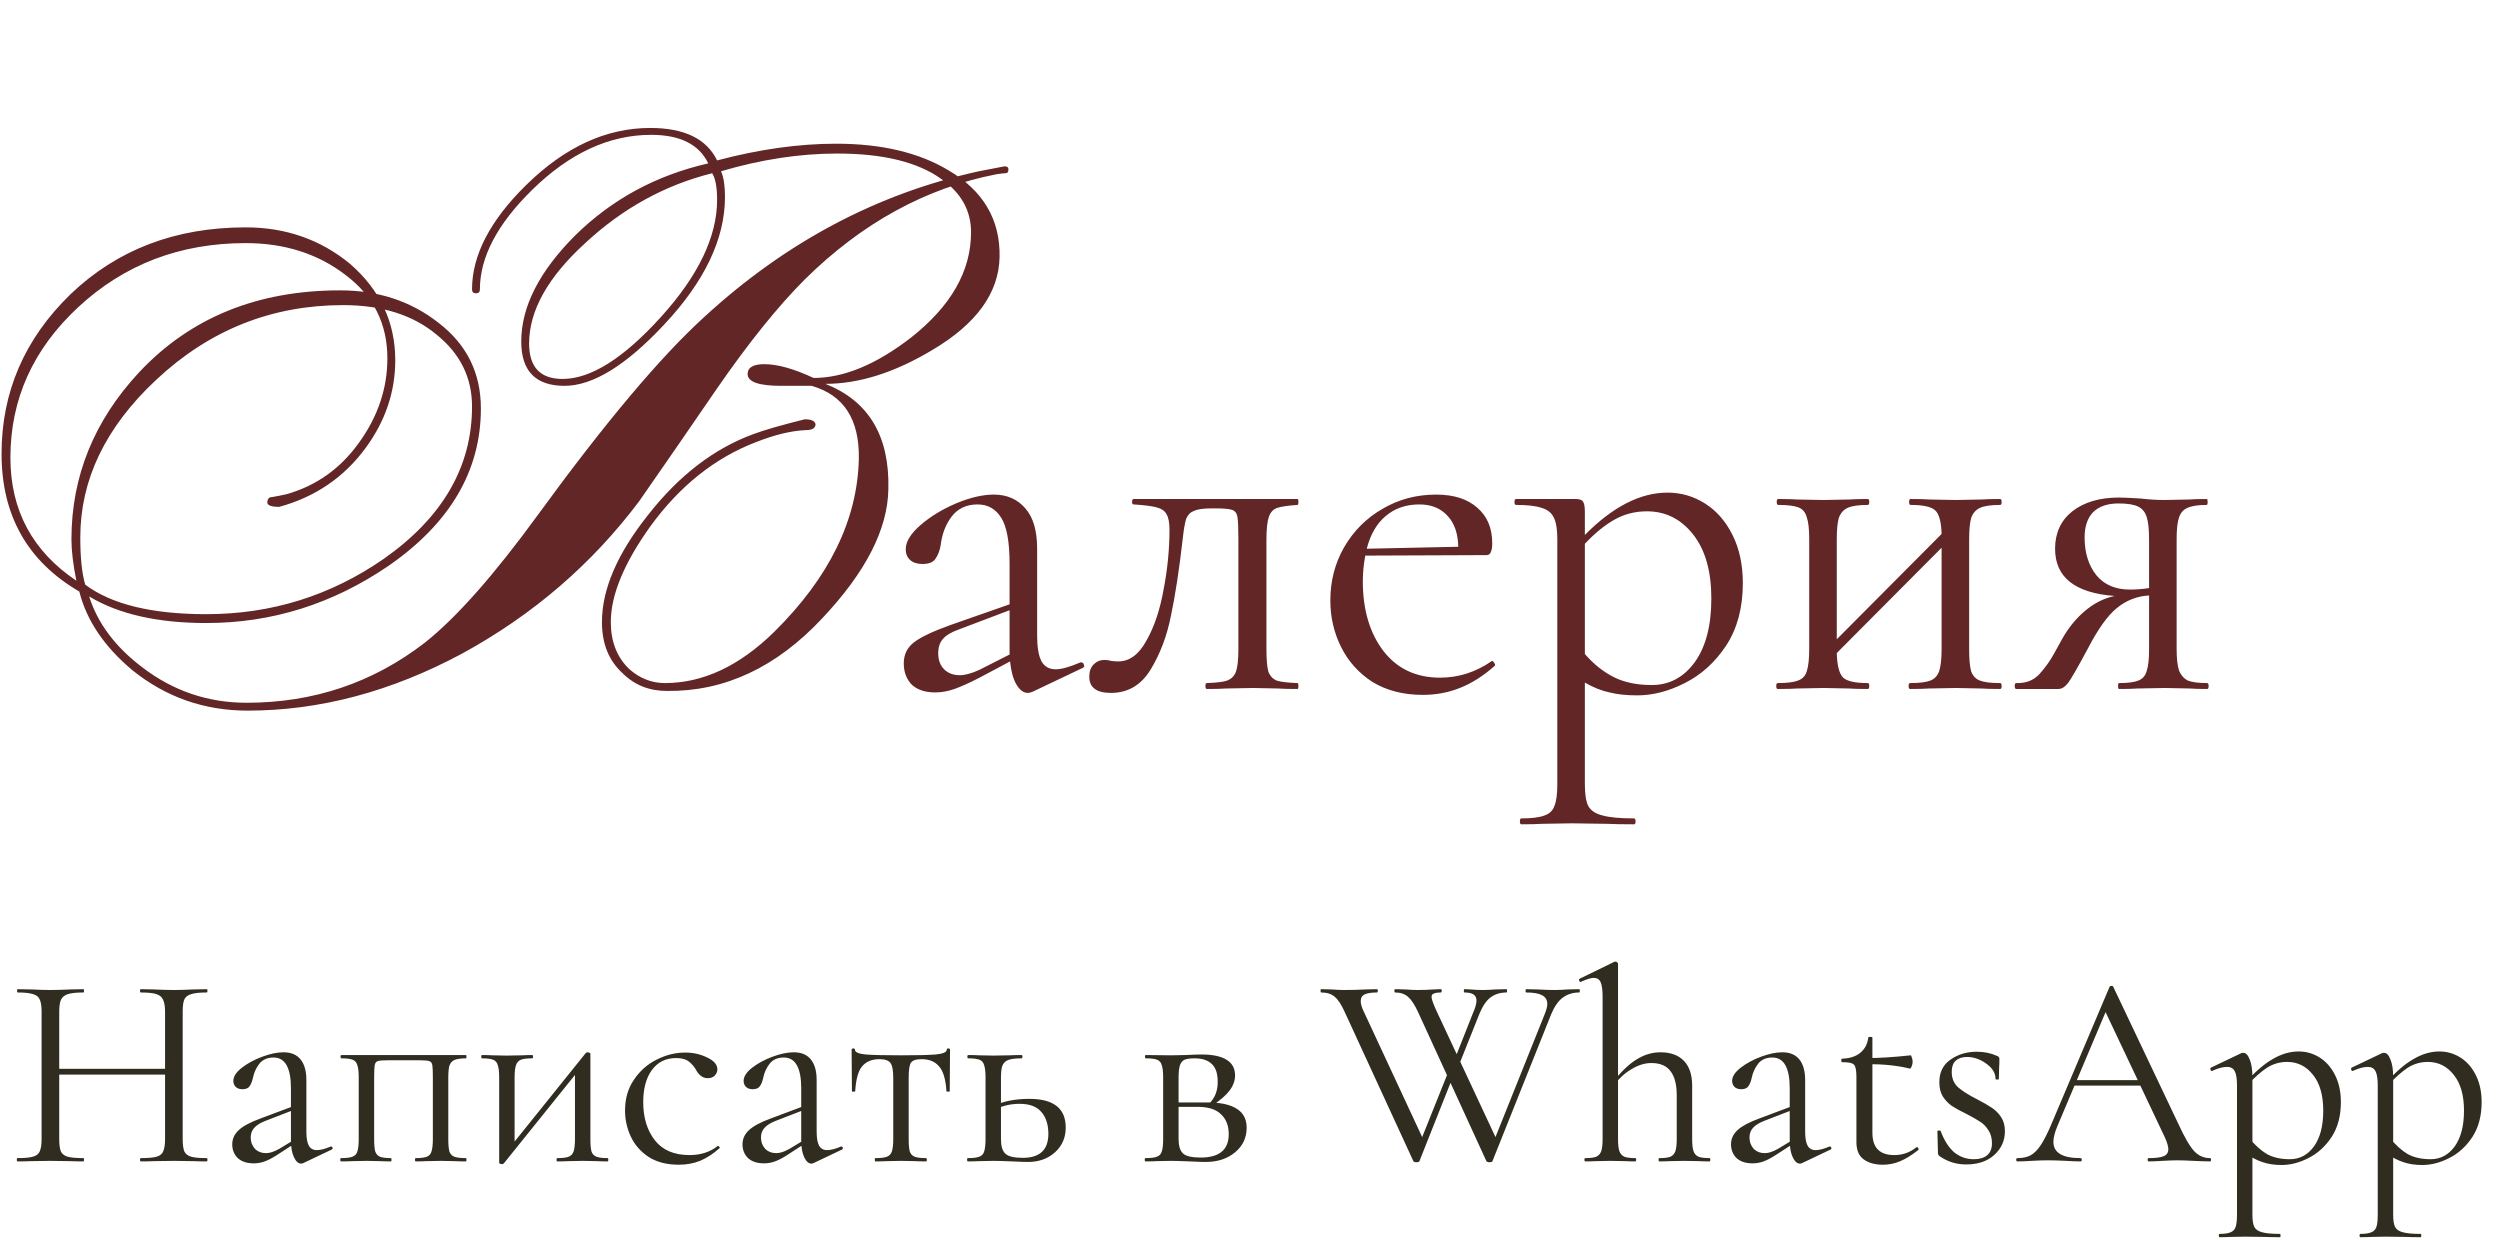 <?xml version="1.0" encoding="UTF-8"?> <svg xmlns="http://www.w3.org/2000/svg" width="127" height="63" viewBox="0 0 127 63" fill="none"><path d="M8.385 51.412C8.385 51.132 8.352 50.927 8.287 50.796C8.231 50.656 8.119 50.558 7.951 50.502C7.783 50.446 7.517 50.418 7.153 50.418C7.125 50.418 7.111 50.39 7.111 50.334C7.111 50.278 7.125 50.25 7.153 50.25L7.825 50.264C8.235 50.283 8.576 50.292 8.847 50.292C9.099 50.292 9.421 50.283 9.813 50.264L10.499 50.25C10.527 50.25 10.541 50.278 10.541 50.334C10.541 50.39 10.527 50.418 10.499 50.418C10.144 50.418 9.883 50.446 9.715 50.502C9.547 50.549 9.43 50.637 9.365 50.768C9.309 50.899 9.281 51.104 9.281 51.384V57.866C9.281 58.146 9.309 58.356 9.365 58.496C9.43 58.627 9.547 58.715 9.715 58.762C9.883 58.809 10.144 58.832 10.499 58.832C10.527 58.832 10.541 58.86 10.541 58.916C10.541 58.972 10.527 59 10.499 59C10.209 59 9.981 58.995 9.813 58.986L8.847 58.972L7.825 58.986C7.657 58.995 7.433 59 7.153 59C7.125 59 7.111 58.972 7.111 58.916C7.111 58.86 7.125 58.832 7.153 58.832C7.517 58.832 7.783 58.809 7.951 58.762C8.119 58.715 8.231 58.627 8.287 58.496C8.352 58.356 8.385 58.146 8.385 57.866V51.412ZM2.519 54.296H8.777V54.59H2.519V54.296ZM2.113 51.384C2.113 51.104 2.08 50.899 2.015 50.768C1.959 50.637 1.847 50.549 1.679 50.502C1.511 50.446 1.249 50.418 0.895 50.418C0.876 50.418 0.867 50.39 0.867 50.334C0.867 50.278 0.876 50.25 0.895 50.25L1.609 50.264C2.001 50.283 2.313 50.292 2.547 50.292C2.817 50.292 3.158 50.283 3.569 50.264L4.241 50.25C4.259 50.25 4.269 50.278 4.269 50.334C4.269 50.39 4.259 50.418 4.241 50.418C3.886 50.418 3.62 50.446 3.443 50.502C3.275 50.558 3.158 50.656 3.093 50.796C3.037 50.927 3.009 51.132 3.009 51.412V57.866C3.009 58.146 3.037 58.356 3.093 58.496C3.158 58.627 3.275 58.715 3.443 58.762C3.611 58.809 3.877 58.832 4.241 58.832C4.259 58.832 4.269 58.86 4.269 58.916C4.269 58.972 4.259 59 4.241 59C3.951 59 3.723 58.995 3.555 58.986L2.547 58.972L1.581 58.986C1.413 58.995 1.179 59 0.881 59C0.862 59 0.853 58.972 0.853 58.916C0.853 58.86 0.862 58.832 0.881 58.832C1.235 58.832 1.497 58.809 1.665 58.762C1.842 58.715 1.959 58.627 2.015 58.496C2.08 58.356 2.113 58.146 2.113 57.866V51.384ZM15.41 59.084C15.372 59.103 15.335 59.112 15.298 59.112C15.158 59.112 15.036 59.005 14.934 58.79C14.831 58.575 14.78 58.291 14.78 57.936V55.29C14.78 54.245 14.486 53.722 13.898 53.722C13.58 53.722 13.338 53.829 13.17 54.044C13.011 54.249 12.904 54.487 12.848 54.758C12.81 54.935 12.754 55.075 12.68 55.178C12.614 55.281 12.493 55.332 12.316 55.332C12.166 55.332 12.05 55.29 11.966 55.206C11.891 55.122 11.854 55.024 11.854 54.912C11.854 54.688 11.998 54.464 12.288 54.24C12.577 54.016 12.922 53.829 13.324 53.68C13.725 53.531 14.084 53.456 14.402 53.456C14.784 53.456 15.074 53.577 15.27 53.82C15.466 54.063 15.564 54.413 15.564 54.87V57.488C15.564 57.815 15.606 58.053 15.69 58.202C15.774 58.351 15.909 58.426 16.096 58.426C16.282 58.426 16.516 58.365 16.796 58.244H16.824C16.861 58.244 16.884 58.267 16.894 58.314C16.903 58.351 16.889 58.379 16.852 58.398L15.41 59.084ZM12.89 59.098C12.544 59.098 12.274 59.009 12.078 58.832C11.891 58.645 11.798 58.412 11.798 58.132C11.798 57.852 11.91 57.609 12.134 57.404C12.358 57.199 12.726 57.003 13.24 56.816L14.92 56.186L14.962 56.368L13.478 56.942C13.216 57.045 13.025 57.166 12.904 57.306C12.792 57.437 12.736 57.595 12.736 57.782C12.736 58.006 12.806 58.197 12.946 58.356C13.095 58.505 13.286 58.58 13.52 58.58C13.706 58.58 13.93 58.505 14.192 58.356L15.074 57.824L15.102 58.006L14.066 58.678C13.832 58.827 13.627 58.935 13.45 59C13.272 59.065 13.086 59.098 12.89 59.098ZM23.669 58.832C23.688 58.832 23.697 58.86 23.697 58.916C23.697 58.972 23.688 59 23.669 59C23.426 59 23.235 58.995 23.095 58.986L22.395 58.972L21.653 58.986C21.522 58.995 21.345 59 21.121 59C21.093 59 21.079 58.972 21.079 58.916C21.079 58.86 21.093 58.832 21.121 58.832C21.373 58.832 21.56 58.809 21.681 58.762C21.802 58.715 21.882 58.627 21.919 58.496C21.966 58.356 21.989 58.146 21.989 57.866V54.73C21.989 54.413 21.98 54.203 21.961 54.1C21.942 53.997 21.891 53.932 21.807 53.904C21.723 53.876 21.56 53.862 21.317 53.862H19.693C19.441 53.862 19.273 53.876 19.189 53.904C19.105 53.932 19.054 54.002 19.035 54.114C19.016 54.217 19.007 54.431 19.007 54.758V57.866C19.007 58.155 19.026 58.365 19.063 58.496C19.11 58.627 19.189 58.715 19.301 58.762C19.422 58.809 19.609 58.832 19.861 58.832C19.88 58.832 19.889 58.86 19.889 58.916C19.889 58.972 19.88 59 19.861 59C19.628 59 19.446 58.995 19.315 58.986L18.629 58.972L17.887 58.986C17.756 58.995 17.57 59 17.327 59C17.299 59 17.285 58.972 17.285 58.916C17.285 58.86 17.299 58.832 17.327 58.832C17.588 58.832 17.78 58.809 17.901 58.762C18.032 58.715 18.116 58.627 18.153 58.496C18.2 58.356 18.223 58.146 18.223 57.866V54.73C18.223 54.45 18.2 54.245 18.153 54.114C18.116 53.974 18.036 53.881 17.915 53.834C17.794 53.787 17.602 53.764 17.341 53.764C17.313 53.764 17.299 53.736 17.299 53.68C17.299 53.624 17.313 53.596 17.341 53.596H23.669C23.688 53.596 23.697 53.624 23.697 53.68C23.697 53.736 23.688 53.764 23.669 53.764C23.408 53.764 23.212 53.792 23.081 53.848C22.96 53.904 22.876 54.002 22.829 54.142C22.792 54.273 22.773 54.478 22.773 54.758V57.866C22.773 58.146 22.792 58.356 22.829 58.496C22.876 58.627 22.96 58.715 23.081 58.762C23.212 58.809 23.408 58.832 23.669 58.832ZM25.498 59.14C25.46 59.14 25.428 59.131 25.4 59.112C25.372 59.103 25.358 59.089 25.358 59.07V54.73C25.358 54.45 25.334 54.245 25.288 54.114C25.25 53.974 25.171 53.881 25.05 53.834C24.928 53.787 24.737 53.764 24.476 53.764C24.457 53.764 24.448 53.736 24.448 53.68C24.448 53.624 24.457 53.596 24.476 53.596C24.7 53.596 24.872 53.601 24.994 53.61L25.736 53.624L26.548 53.61C26.669 53.601 26.832 53.596 27.038 53.596C27.066 53.596 27.08 53.624 27.08 53.68C27.08 53.736 27.066 53.764 27.038 53.764C26.776 53.764 26.585 53.787 26.464 53.834C26.342 53.881 26.258 53.974 26.212 54.114C26.165 54.245 26.142 54.45 26.142 54.73V58.258L25.848 58.356L29.754 53.498C29.782 53.47 29.814 53.456 29.852 53.456C29.889 53.456 29.922 53.465 29.95 53.484C29.978 53.493 29.992 53.507 29.992 53.526V57.866C29.992 58.146 30.01 58.356 30.048 58.496C30.094 58.627 30.178 58.715 30.3 58.762C30.421 58.809 30.612 58.832 30.874 58.832C30.892 58.832 30.902 58.86 30.902 58.916C30.902 58.972 30.892 59 30.874 59C30.64 59 30.458 58.995 30.328 58.986L29.614 58.972L28.858 58.986C28.718 58.995 28.536 59 28.312 59C28.284 59 28.27 58.972 28.27 58.916C28.27 58.86 28.284 58.832 28.312 58.832C28.573 58.832 28.764 58.809 28.886 58.762C29.007 58.715 29.091 58.627 29.138 58.496C29.184 58.356 29.208 58.146 29.208 57.866V54.324L29.516 54.226L25.596 59.098C25.568 59.126 25.535 59.14 25.498 59.14ZM34.482 59.168C33.875 59.168 33.367 59.037 32.956 58.776C32.545 58.505 32.242 58.16 32.046 57.74C31.85 57.32 31.752 56.877 31.752 56.41C31.752 55.813 31.901 55.295 32.2 54.856C32.499 54.408 32.881 54.067 33.348 53.834C33.824 53.591 34.309 53.47 34.804 53.47C35.215 53.47 35.588 53.554 35.924 53.722C36.269 53.881 36.442 54.081 36.442 54.324C36.442 54.445 36.395 54.553 36.302 54.646C36.218 54.73 36.101 54.772 35.952 54.772C35.7 54.772 35.495 54.618 35.336 54.31C35.215 54.123 35.084 53.983 34.944 53.89C34.804 53.797 34.603 53.75 34.342 53.75C33.819 53.75 33.409 53.955 33.11 54.366C32.821 54.767 32.676 55.309 32.676 55.99C32.676 56.774 32.872 57.418 33.264 57.922C33.656 58.426 34.244 58.678 35.028 58.678C35.597 58.678 36.073 58.524 36.456 58.216H36.47C36.498 58.216 36.521 58.23 36.54 58.258C36.568 58.286 36.573 58.309 36.554 58.328C36.227 58.617 35.896 58.832 35.56 58.972C35.233 59.103 34.874 59.168 34.482 59.168ZM41.331 59.084C41.294 59.103 41.257 59.112 41.219 59.112C41.08 59.112 40.958 59.005 40.855 58.79C40.753 58.575 40.702 58.291 40.702 57.936V55.29C40.702 54.245 40.407 53.722 39.819 53.722C39.502 53.722 39.26 53.829 39.092 54.044C38.933 54.249 38.825 54.487 38.77 54.758C38.732 54.935 38.676 55.075 38.602 55.178C38.536 55.281 38.415 55.332 38.237 55.332C38.088 55.332 37.971 55.29 37.888 55.206C37.813 55.122 37.776 55.024 37.776 54.912C37.776 54.688 37.92 54.464 38.209 54.24C38.499 54.016 38.844 53.829 39.245 53.68C39.647 53.531 40.006 53.456 40.324 53.456C40.706 53.456 40.995 53.577 41.191 53.82C41.388 54.063 41.486 54.413 41.486 54.87V57.488C41.486 57.815 41.528 58.053 41.611 58.202C41.696 58.351 41.831 58.426 42.017 58.426C42.204 58.426 42.438 58.365 42.718 58.244H42.745C42.783 58.244 42.806 58.267 42.816 58.314C42.825 58.351 42.811 58.379 42.773 58.398L41.331 59.084ZM38.812 59.098C38.466 59.098 38.196 59.009 37.999 58.832C37.813 58.645 37.719 58.412 37.719 58.132C37.719 57.852 37.831 57.609 38.056 57.404C38.279 57.199 38.648 57.003 39.161 56.816L40.842 56.186L40.883 56.368L39.4 56.942C39.138 57.045 38.947 57.166 38.825 57.306C38.714 57.437 38.657 57.595 38.657 57.782C38.657 58.006 38.727 58.197 38.867 58.356C39.017 58.505 39.208 58.58 39.441 58.58C39.628 58.58 39.852 58.505 40.114 58.356L40.995 57.824L41.023 58.006L39.987 58.678C39.754 58.827 39.549 58.935 39.371 59C39.194 59.065 39.008 59.098 38.812 59.098ZM44.467 59C44.448 59 44.439 58.972 44.439 58.916C44.439 58.86 44.448 58.832 44.467 58.832C44.737 58.832 44.933 58.809 45.055 58.762C45.176 58.715 45.26 58.627 45.307 58.496C45.353 58.356 45.377 58.146 45.377 57.866V54.758C45.377 54.375 45.33 54.123 45.237 54.002C45.143 53.871 44.957 53.806 44.677 53.806C44.294 53.806 44 53.927 43.795 54.17C43.599 54.403 43.482 54.823 43.445 55.43C43.445 55.449 43.417 55.458 43.361 55.458C43.305 55.458 43.277 55.449 43.277 55.43L43.263 53.33C43.263 53.283 43.291 53.26 43.347 53.26C43.403 53.26 43.431 53.283 43.431 53.33C43.431 53.451 43.613 53.531 43.977 53.568C44.341 53.596 44.938 53.61 45.769 53.61C46.581 53.61 47.169 53.596 47.533 53.568C47.906 53.531 48.093 53.451 48.093 53.33C48.093 53.283 48.121 53.26 48.177 53.26C48.233 53.26 48.261 53.283 48.261 53.33L48.247 55.43C48.247 55.449 48.219 55.458 48.163 55.458C48.107 55.458 48.079 55.449 48.079 55.43C48.041 54.823 47.915 54.403 47.701 54.17C47.495 53.927 47.201 53.806 46.819 53.806C46.539 53.806 46.357 53.867 46.273 53.988C46.198 54.109 46.161 54.366 46.161 54.758V57.866C46.161 58.146 46.179 58.356 46.217 58.496C46.263 58.627 46.347 58.715 46.469 58.762C46.59 58.809 46.781 58.832 47.043 58.832C47.071 58.832 47.085 58.86 47.085 58.916C47.085 58.972 47.071 59 47.043 59C46.809 59 46.627 58.995 46.497 58.986L45.769 58.972L45.055 58.986C44.915 58.995 44.719 59 44.467 59ZM50.849 57.866C50.849 58.221 50.923 58.468 51.073 58.608C51.222 58.748 51.516 58.818 51.955 58.818C52.823 58.818 53.257 58.412 53.257 57.6C53.257 57.124 53.135 56.751 52.893 56.48C52.659 56.209 52.295 56.074 51.801 56.074C51.362 56.074 50.961 56.163 50.597 56.34L50.513 56.158C51.007 55.934 51.6 55.822 52.291 55.822C53.523 55.822 54.139 56.307 54.139 57.278C54.139 57.791 53.957 58.211 53.593 58.538C53.229 58.865 52.771 59.028 52.221 59.028C52.081 59.028 51.815 59.019 51.423 59C50.975 58.981 50.657 58.972 50.471 58.972L49.729 58.986C49.598 58.995 49.411 59 49.169 59C49.141 59 49.127 58.972 49.127 58.916C49.127 58.86 49.141 58.832 49.169 58.832C49.43 58.832 49.621 58.809 49.743 58.762C49.873 58.715 49.957 58.627 49.995 58.496C50.041 58.356 50.065 58.146 50.065 57.866V54.73C50.065 54.45 50.041 54.245 49.995 54.114C49.957 53.974 49.878 53.881 49.757 53.834C49.635 53.787 49.444 53.764 49.183 53.764C49.155 53.764 49.141 53.736 49.141 53.68C49.141 53.624 49.155 53.596 49.183 53.596C49.416 53.596 49.598 53.601 49.729 53.61L50.471 53.624L51.283 53.61C51.432 53.601 51.637 53.596 51.899 53.596C51.927 53.596 51.941 53.624 51.941 53.68C51.941 53.736 51.927 53.764 51.899 53.764C51.591 53.764 51.362 53.792 51.213 53.848C51.073 53.904 50.975 54.002 50.919 54.142C50.872 54.273 50.849 54.478 50.849 54.758V57.866ZM60.222 53.596C60.596 53.577 60.871 53.568 61.048 53.568C61.599 53.568 62.019 53.657 62.308 53.834C62.597 54.011 62.742 54.277 62.742 54.632C62.742 54.893 62.649 55.15 62.462 55.402C62.276 55.645 61.991 55.892 61.608 56.144L61.426 56.06C61.715 55.789 61.86 55.421 61.86 54.954C61.86 54.543 61.762 54.245 61.566 54.058C61.37 53.862 61.076 53.764 60.684 53.764C60.46 53.764 60.292 53.787 60.18 53.834C60.068 53.881 59.989 53.974 59.942 54.114C59.895 54.254 59.872 54.469 59.872 54.758V57.866C59.872 58.211 59.947 58.454 60.096 58.594C60.245 58.734 60.544 58.804 60.992 58.804C61.944 58.804 62.42 58.407 62.42 57.614C62.42 57.185 62.289 56.849 62.028 56.606C61.776 56.354 61.38 56.228 60.838 56.228H59.55L59.536 56.004H61.328C62 56.004 62.499 56.111 62.826 56.326C63.162 56.531 63.33 56.853 63.33 57.292C63.33 57.796 63.134 58.211 62.742 58.538C62.35 58.865 61.851 59.028 61.244 59.028C61.104 59.028 60.838 59.019 60.446 59C59.998 58.981 59.681 58.972 59.494 58.972L58.752 58.986C58.621 58.995 58.435 59 58.192 59C58.164 59 58.15 58.972 58.15 58.916C58.15 58.86 58.164 58.832 58.192 58.832C58.453 58.832 58.645 58.809 58.766 58.762C58.897 58.715 58.981 58.627 59.018 58.496C59.065 58.356 59.088 58.146 59.088 57.866V54.73C59.088 54.45 59.065 54.245 59.018 54.114C58.981 53.974 58.901 53.881 58.78 53.834C58.659 53.787 58.468 53.764 58.206 53.764C58.178 53.764 58.164 53.736 58.164 53.68C58.164 53.624 58.178 53.596 58.206 53.596L59.494 53.61L60.222 53.596ZM72.107 58.986C72.097 59.023 72.046 59.042 71.953 59.042C71.878 59.042 71.827 59.023 71.799 58.986L68.313 51.412C68.145 51.039 67.977 50.782 67.809 50.642C67.641 50.493 67.412 50.418 67.123 50.418C67.095 50.418 67.081 50.39 67.081 50.334C67.081 50.278 67.095 50.25 67.123 50.25L67.655 50.264C67.916 50.283 68.126 50.292 68.285 50.292C68.621 50.292 68.985 50.283 69.377 50.264L69.951 50.25C69.979 50.25 69.993 50.278 69.993 50.334C69.993 50.39 69.979 50.418 69.951 50.418C69.671 50.418 69.461 50.451 69.321 50.516C69.19 50.581 69.125 50.693 69.125 50.852C69.125 50.992 69.171 51.16 69.265 51.356L72.373 58.034L71.869 58.706L73.703 54.128L73.913 54.436L72.107 58.986ZM80.227 50.25C80.245 50.25 80.255 50.278 80.255 50.334C80.255 50.39 80.245 50.418 80.227 50.418C79.909 50.418 79.634 50.502 79.401 50.67C79.167 50.838 78.967 51.123 78.799 51.524L75.817 58.986C75.807 59.023 75.756 59.042 75.663 59.042C75.588 59.042 75.537 59.023 75.509 58.986L72.037 51.412C71.869 51.048 71.701 50.791 71.533 50.642C71.365 50.493 71.145 50.418 70.875 50.418C70.847 50.418 70.833 50.39 70.833 50.334C70.833 50.278 70.847 50.25 70.875 50.25L71.407 50.264C71.649 50.283 71.85 50.292 72.009 50.292C72.27 50.292 72.541 50.283 72.821 50.264L73.199 50.25C73.227 50.25 73.241 50.278 73.241 50.334C73.241 50.39 73.227 50.418 73.199 50.418C73.031 50.418 72.909 50.437 72.835 50.474C72.76 50.502 72.723 50.558 72.723 50.642C72.723 50.754 72.807 50.992 72.975 51.356L76.097 58.034L75.593 58.706L78.491 51.468C78.565 51.272 78.603 51.118 78.603 51.006C78.603 50.801 78.514 50.651 78.337 50.558C78.169 50.465 77.903 50.418 77.539 50.418C77.511 50.418 77.497 50.39 77.497 50.334C77.497 50.278 77.511 50.25 77.539 50.25L78.127 50.264C78.444 50.283 78.729 50.292 78.981 50.292C79.167 50.292 79.382 50.283 79.625 50.264L80.227 50.25ZM74.837 51.44C74.949 51.188 75.005 50.983 75.005 50.824C75.005 50.553 74.804 50.418 74.403 50.418C74.375 50.418 74.361 50.39 74.361 50.334C74.361 50.278 74.375 50.25 74.403 50.25L74.725 50.264C74.911 50.283 75.107 50.292 75.313 50.292C75.499 50.292 75.714 50.283 75.957 50.264L76.531 50.25C76.549 50.25 76.559 50.278 76.559 50.334C76.559 50.39 76.549 50.418 76.531 50.418C76.213 50.418 75.943 50.502 75.719 50.67C75.504 50.829 75.313 51.113 75.145 51.524L73.983 54.436L73.773 54.128L74.837 51.44ZM80.53 59C80.502 59 80.488 58.972 80.488 58.916C80.488 58.86 80.502 58.832 80.53 58.832C80.782 58.832 80.969 58.809 81.09 58.762C81.211 58.706 81.295 58.613 81.342 58.482C81.389 58.342 81.412 58.137 81.412 57.866V50.628C81.412 50.292 81.379 50.049 81.314 49.9C81.249 49.751 81.132 49.676 80.964 49.676C80.824 49.676 80.609 49.741 80.32 49.872L80.292 49.886C80.264 49.886 80.241 49.863 80.222 49.816C80.203 49.769 80.213 49.737 80.25 49.718L82.028 48.85H82.07C82.107 48.85 82.135 48.864 82.154 48.892C82.182 48.911 82.196 48.934 82.196 48.962V57.866C82.196 58.146 82.219 58.351 82.266 58.482C82.313 58.613 82.397 58.706 82.518 58.762C82.639 58.809 82.826 58.832 83.078 58.832C83.106 58.832 83.12 58.86 83.12 58.916C83.12 58.972 83.106 59 83.078 59C82.863 59 82.691 58.995 82.56 58.986L81.804 58.972L81.048 58.986C80.917 58.995 80.745 59 80.53 59ZM84.296 59C84.268 59 84.254 58.972 84.254 58.916C84.254 58.86 84.268 58.832 84.296 58.832C84.548 58.832 84.735 58.809 84.856 58.762C84.977 58.706 85.061 58.613 85.108 58.482C85.155 58.342 85.178 58.137 85.178 57.866V55.64C85.178 55.089 85.071 54.679 84.856 54.408C84.651 54.137 84.329 54.002 83.89 54.002C83.545 54.002 83.195 54.114 82.84 54.338C82.485 54.553 82.182 54.847 81.93 55.22L81.874 55.052C82.294 54.501 82.7 54.1 83.092 53.848C83.493 53.587 83.913 53.456 84.352 53.456C84.865 53.456 85.262 53.601 85.542 53.89C85.822 54.179 85.962 54.599 85.962 55.15V57.866C85.962 58.146 85.985 58.351 86.032 58.482C86.079 58.613 86.163 58.706 86.284 58.762C86.405 58.809 86.592 58.832 86.844 58.832C86.872 58.832 86.886 58.86 86.886 58.916C86.886 58.972 86.872 59 86.844 59C86.629 59 86.457 58.995 86.326 58.986L85.57 58.972L84.814 58.986C84.683 58.995 84.511 59 84.296 59ZM91.548 59.084C91.511 59.103 91.474 59.112 91.436 59.112C91.296 59.112 91.175 59.005 91.072 58.79C90.97 58.575 90.918 58.291 90.918 57.936V55.29C90.918 54.245 90.624 53.722 90.036 53.722C89.719 53.722 89.476 53.829 89.308 54.044C89.15 54.249 89.042 54.487 88.986 54.758C88.949 54.935 88.893 55.075 88.818 55.178C88.753 55.281 88.632 55.332 88.454 55.332C88.305 55.332 88.188 55.29 88.104 55.206C88.03 55.122 87.992 55.024 87.992 54.912C87.992 54.688 88.137 54.464 88.426 54.24C88.716 54.016 89.061 53.829 89.462 53.68C89.864 53.531 90.223 53.456 90.54 53.456C90.923 53.456 91.212 53.577 91.408 53.82C91.604 54.063 91.702 54.413 91.702 54.87V57.488C91.702 57.815 91.744 58.053 91.828 58.202C91.912 58.351 92.048 58.426 92.234 58.426C92.421 58.426 92.654 58.365 92.934 58.244H92.962C93 58.244 93.023 58.267 93.032 58.314C93.042 58.351 93.028 58.379 92.99 58.398L91.548 59.084ZM89.028 59.098C88.683 59.098 88.412 59.009 88.216 58.832C88.03 58.645 87.936 58.412 87.936 58.132C87.936 57.852 88.048 57.609 88.272 57.404C88.496 57.199 88.865 57.003 89.378 56.816L91.058 56.186L91.1 56.368L89.616 56.942C89.355 57.045 89.164 57.166 89.042 57.306C88.93 57.437 88.874 57.595 88.874 57.782C88.874 58.006 88.944 58.197 89.084 58.356C89.234 58.505 89.425 58.58 89.658 58.58C89.845 58.58 90.069 58.505 90.33 58.356L91.212 57.824L91.24 58.006L90.204 58.678C89.971 58.827 89.766 58.935 89.588 59C89.411 59.065 89.224 59.098 89.028 59.098ZM95.65 59.168C95.258 59.168 94.936 59.079 94.684 58.902C94.432 58.725 94.306 58.431 94.306 58.02V54.73C94.306 54.487 94.287 54.315 94.25 54.212C94.222 54.109 94.161 54.044 94.068 54.016C93.974 53.979 93.816 53.96 93.592 53.96C93.554 53.96 93.536 53.932 93.536 53.876C93.536 53.811 93.554 53.778 93.592 53.778C93.965 53.769 94.268 53.671 94.502 53.484C94.735 53.288 94.87 53.031 94.908 52.714C94.908 52.686 94.945 52.672 95.02 52.672C95.085 52.672 95.118 52.686 95.118 52.714V57.544C95.118 58.3 95.486 58.678 96.224 58.678C96.653 58.678 97.026 58.547 97.344 58.286L97.372 58.272C97.409 58.272 97.437 58.295 97.456 58.342C97.474 58.379 97.47 58.407 97.442 58.426C97.096 58.697 96.784 58.888 96.504 59C96.233 59.112 95.948 59.168 95.65 59.168ZM97.008 54.282C96.41 54.133 95.701 54.058 94.88 54.058V53.75C95.468 53.75 96.196 53.703 97.064 53.61C97.082 53.61 97.101 53.647 97.12 53.722C97.148 53.787 97.162 53.862 97.162 53.946C97.162 54.021 97.143 54.1 97.106 54.184C97.078 54.259 97.045 54.291 97.008 54.282ZM99.148 54.45C99.148 54.777 99.255 55.038 99.47 55.234C99.685 55.421 100.002 55.621 100.422 55.836C100.749 56.004 101.001 56.149 101.178 56.27C101.365 56.391 101.523 56.55 101.654 56.746C101.785 56.942 101.85 57.18 101.85 57.46C101.85 57.936 101.673 58.337 101.318 58.664C100.963 58.991 100.483 59.154 99.876 59.154C99.381 59.154 98.933 59.014 98.532 58.734C98.476 58.697 98.448 58.641 98.448 58.566L98.42 57.474C98.42 57.446 98.443 57.432 98.49 57.432C98.546 57.423 98.579 57.432 98.588 57.46C98.765 57.936 98.994 58.295 99.274 58.538C99.563 58.771 99.895 58.888 100.268 58.888C100.557 58.888 100.781 58.823 100.94 58.692C101.108 58.552 101.192 58.347 101.192 58.076C101.192 57.815 101.131 57.595 101.01 57.418C100.898 57.231 100.758 57.087 100.59 56.984C100.422 56.872 100.193 56.741 99.904 56.592C99.596 56.443 99.349 56.307 99.162 56.186C98.985 56.065 98.831 55.906 98.7 55.71C98.579 55.514 98.518 55.271 98.518 54.982C98.518 54.478 98.705 54.095 99.078 53.834C99.461 53.563 99.909 53.428 100.422 53.428C100.795 53.428 101.136 53.498 101.444 53.638C101.5 53.657 101.533 53.68 101.542 53.708C101.561 53.727 101.57 53.755 101.57 53.792C101.57 53.979 101.565 54.123 101.556 54.226L101.542 54.814C101.542 54.833 101.514 54.842 101.458 54.842C101.402 54.842 101.374 54.833 101.374 54.814C101.374 54.515 101.215 54.254 100.898 54.03C100.59 53.806 100.263 53.694 99.918 53.694C99.675 53.694 99.484 53.759 99.344 53.89C99.213 54.011 99.148 54.198 99.148 54.45ZM105.335 54.87H109.045L109.143 55.15H105.195L105.335 54.87ZM112.265 58.832C112.302 58.832 112.321 58.86 112.321 58.916C112.321 58.972 112.302 59 112.265 59C112.087 59 111.812 58.991 111.439 58.972C111.065 58.953 110.795 58.944 110.627 58.944C110.421 58.944 110.16 58.953 109.843 58.972C109.544 58.991 109.315 59 109.157 59C109.119 59 109.101 58.972 109.101 58.916C109.101 58.86 109.119 58.832 109.157 58.832C109.511 58.832 109.763 58.799 109.913 58.734C110.071 58.669 110.151 58.552 110.151 58.384C110.151 58.244 110.095 58.048 109.983 57.796L106.875 51.23L107.225 50.796L104.509 57.222C104.378 57.539 104.313 57.801 104.313 58.006C104.313 58.557 104.77 58.832 105.685 58.832C105.731 58.832 105.755 58.86 105.755 58.916C105.755 58.972 105.731 59 105.685 59C105.517 59 105.274 58.991 104.957 58.972C104.602 58.953 104.294 58.944 104.033 58.944C103.79 58.944 103.51 58.953 103.193 58.972C102.913 58.991 102.679 59 102.493 59C102.446 59 102.423 58.972 102.423 58.916C102.423 58.86 102.446 58.832 102.493 58.832C102.754 58.832 102.973 58.785 103.151 58.692C103.337 58.589 103.51 58.417 103.669 58.174C103.837 57.922 104.019 57.563 104.215 57.096L107.169 50.124C107.187 50.096 107.22 50.082 107.267 50.082C107.313 50.082 107.341 50.096 107.351 50.124L110.655 57.082C110.972 57.773 111.243 58.239 111.467 58.482C111.691 58.715 111.957 58.832 112.265 58.832ZM112.757 62.85C112.729 62.85 112.715 62.822 112.715 62.766C112.715 62.71 112.729 62.682 112.757 62.682C113.009 62.682 113.195 62.654 113.317 62.598C113.438 62.551 113.522 62.463 113.569 62.332C113.615 62.201 113.639 61.996 113.639 61.716V55.136C113.639 54.8 113.601 54.562 113.527 54.422C113.452 54.273 113.321 54.198 113.135 54.198C112.929 54.198 112.682 54.263 112.393 54.394L112.365 54.408C112.327 54.408 112.304 54.385 112.295 54.338C112.276 54.291 112.281 54.259 112.309 54.24L113.863 53.498C113.881 53.489 113.914 53.484 113.961 53.484C114.091 53.484 114.199 53.596 114.283 53.82C114.376 54.035 114.423 54.338 114.423 54.73V61.716C114.423 61.996 114.455 62.201 114.521 62.332C114.595 62.463 114.726 62.551 114.913 62.598C115.109 62.654 115.412 62.682 115.823 62.682C115.841 62.682 115.851 62.71 115.851 62.766C115.851 62.822 115.841 62.85 115.823 62.85C115.505 62.85 115.253 62.845 115.067 62.836L114.045 62.822L113.275 62.836C113.144 62.845 112.971 62.85 112.757 62.85ZM115.907 59.182C115.543 59.182 115.225 59.135 114.955 59.042C114.684 58.958 114.385 58.804 114.059 58.58L114.255 57.81C114.544 58.165 114.843 58.435 115.151 58.622C115.468 58.799 115.86 58.888 116.327 58.888C116.821 58.888 117.227 58.673 117.545 58.244C117.862 57.805 118.021 57.199 118.021 56.424C118.021 55.64 117.848 55.033 117.503 54.604C117.157 54.165 116.719 53.946 116.187 53.946C115.813 53.946 115.473 54.044 115.165 54.24C114.866 54.436 114.539 54.725 114.185 55.108L114.073 54.996C114.549 54.455 115.006 54.058 115.445 53.806C115.883 53.545 116.327 53.414 116.775 53.414C117.157 53.414 117.512 53.517 117.839 53.722C118.165 53.927 118.427 54.226 118.623 54.618C118.819 55.01 118.917 55.467 118.917 55.99C118.917 56.69 118.758 57.283 118.441 57.768C118.123 58.244 117.731 58.599 117.265 58.832C116.807 59.065 116.355 59.182 115.907 59.182ZM119.907 62.85C119.879 62.85 119.865 62.822 119.865 62.766C119.865 62.71 119.879 62.682 119.907 62.682C120.159 62.682 120.346 62.654 120.467 62.598C120.588 62.551 120.672 62.463 120.719 62.332C120.766 62.201 120.789 61.996 120.789 61.716V55.136C120.789 54.8 120.752 54.562 120.677 54.422C120.602 54.273 120.472 54.198 120.285 54.198C120.08 54.198 119.832 54.263 119.543 54.394L119.515 54.408C119.478 54.408 119.454 54.385 119.445 54.338C119.426 54.291 119.431 54.259 119.459 54.24L121.013 53.498C121.032 53.489 121.064 53.484 121.111 53.484C121.242 53.484 121.349 53.596 121.433 53.82C121.526 54.035 121.573 54.338 121.573 54.73V61.716C121.573 61.996 121.606 62.201 121.671 62.332C121.746 62.463 121.876 62.551 122.063 62.598C122.259 62.654 122.562 62.682 122.973 62.682C122.992 62.682 123.001 62.71 123.001 62.766C123.001 62.822 122.992 62.85 122.973 62.85C122.656 62.85 122.404 62.845 122.217 62.836L121.195 62.822L120.425 62.836C120.294 62.845 120.122 62.85 119.907 62.85ZM123.057 59.182C122.693 59.182 122.376 59.135 122.105 59.042C121.834 58.958 121.536 58.804 121.209 58.58L121.405 57.81C121.694 58.165 121.993 58.435 122.301 58.622C122.618 58.799 123.01 58.888 123.477 58.888C123.972 58.888 124.378 58.673 124.695 58.244C125.012 57.805 125.171 57.199 125.171 56.424C125.171 55.64 124.998 55.033 124.653 54.604C124.308 54.165 123.869 53.946 123.337 53.946C122.964 53.946 122.623 54.044 122.315 54.24C122.016 54.436 121.69 54.725 121.335 55.108L121.223 54.996C121.699 54.455 122.156 54.058 122.595 53.806C123.034 53.545 123.477 53.414 123.925 53.414C124.308 53.414 124.662 53.517 124.989 53.722C125.316 53.927 125.577 54.226 125.773 54.618C125.969 55.01 126.067 55.467 126.067 55.99C126.067 56.69 125.908 57.283 125.591 57.768C125.274 58.244 124.882 58.599 124.415 58.832C123.958 59.065 123.505 59.182 123.057 59.182Z" fill="#312C20"></path><path d="M50.779 13.05C50.746 14.883 49.596 16.467 47.329 17.8C45.429 18.933 43.629 19.5 41.929 19.5C44.129 20.367 45.196 22.15 45.129 24.85C45.096 26.883 43.979 29.067 41.779 31.4C39.446 33.9 36.812 35.133 33.879 35.1C32.979 35.1 32.229 34.8 31.629 34.2C30.929 33.567 30.579 32.7 30.579 31.6C30.579 29.933 31.362 28.117 32.929 26.15C34.496 24.15 36.279 22.783 38.279 22.05C38.812 21.85 39.679 21.6 40.879 21.3C41.212 21.3 41.396 21.383 41.429 21.55C41.429 21.75 41.262 21.85 40.929 21.85C40.196 21.883 39.362 22.083 38.429 22.45C36.329 23.25 34.529 24.683 33.029 26.75C31.696 28.617 31.029 30.233 31.029 31.6C31.029 32.6 31.346 33.4 31.979 34C32.512 34.467 33.112 34.7 33.779 34.7C35.712 34.7 37.562 33.833 39.329 32.1C42.129 29.333 43.562 26.4 43.629 23.3C43.662 21.3 42.862 20.067 41.229 19.6H39.679C38.546 19.6 37.979 19.4 37.979 19C37.979 18.667 38.262 18.5 38.829 18.5C39.496 18.5 40.329 18.733 41.329 19.2C42.862 19.2 44.512 18.517 46.279 17.15C48.312 15.55 49.329 13.767 49.329 11.8C49.329 10.7 48.829 9.8 47.829 9.1C46.629 8.233 44.862 7.8 42.529 7.8C40.629 7.8 38.662 8.1 36.629 8.7C36.762 9 36.829 9.433 36.829 10C36.829 12.133 35.796 14.3 33.729 16.5C31.796 18.567 30.112 19.6 28.679 19.6C27.212 19.6 26.479 18.85 26.479 17.35C26.479 15.583 27.396 13.783 29.229 11.95C31.096 10.117 33.346 8.9 35.979 8.3C35.512 7.333 34.546 6.85 33.079 6.85C30.946 6.85 28.929 7.783 27.029 9.65C25.262 11.383 24.379 13.067 24.379 14.7C24.379 14.833 24.312 14.9 24.179 14.9C24.046 14.9 23.979 14.833 23.979 14.7C23.979 12.967 24.896 11.2 26.729 9.4C28.696 7.467 30.796 6.5 33.029 6.5C34.762 6.5 35.896 7.05 36.429 8.15C38.562 7.583 40.579 7.3 42.479 7.3C44.779 7.3 46.679 7.75 48.179 8.65C49.946 9.683 50.812 11.15 50.779 13.05ZM50.629 8.85C47.029 9.55 43.779 11.333 40.879 14.2C39.512 15.567 38.012 17.433 36.379 19.8C35.079 21.7 33.779 23.583 32.479 25.45C30.079 28.65 27.079 31.233 23.479 33.2C19.879 35.133 16.246 36.1 12.579 36.1C10.379 36.1 8.429 35.417 6.729 34.05C5.296 32.85 4.396 31.517 4.029 30.05C1.396 28.517 0.079 26.183 0.079 23.05C0.079 19.917 1.246 17.217 3.579 14.95C5.946 12.683 8.912 11.55 12.479 11.55C14.512 11.55 16.279 12.167 17.779 13.4C19.312 14.733 20.079 16.367 20.079 18.3C20.079 19.9 19.579 21.383 18.579 22.75C17.479 24.25 16.012 25.25 14.179 25.75C13.812 25.75 13.612 25.683 13.579 25.55C13.579 25.35 13.662 25.25 13.829 25.25C14.029 25.217 14.279 25.167 14.579 25.1C16.079 24.667 17.296 23.8 18.229 22.5C19.196 21.167 19.679 19.733 19.679 18.2C19.679 16.433 18.962 15.017 17.529 13.95C16.129 12.883 14.446 12.35 12.479 12.35C9.146 12.35 6.312 13.433 3.979 15.6C1.679 17.733 0.529 20.283 0.529 23.25C0.529 25.917 1.646 28 3.879 29.5C3.712 28.667 3.629 27.967 3.629 27.4C3.629 24.2 4.779 21.367 7.079 18.9C9.679 16.133 13.079 14.75 17.279 14.75C19.212 14.75 20.879 15.3 22.279 16.4C23.712 17.5 24.429 18.95 24.429 20.75C24.429 23.917 22.862 26.583 19.729 28.75C16.896 30.683 13.812 31.65 10.479 31.65C8.012 31.65 6.029 31.2 4.529 30.3C4.962 31.667 5.862 32.867 7.229 33.9C8.796 35.1 10.562 35.7 12.529 35.7C15.929 35.7 18.946 34.683 21.579 32.65C23.179 31.383 25.096 29.217 27.329 26.15C30.729 21.483 33.546 18.133 35.779 16.1C39.912 12.3 44.562 9.833 49.729 8.7C50.062 8.633 50.496 8.55 51.029 8.45C51.162 8.45 51.229 8.5 51.229 8.6C51.229 8.733 51.179 8.8 51.079 8.8C51.012 8.8 50.862 8.817 50.629 8.85ZM36.429 10.15C36.429 9.517 36.346 9.067 36.179 8.8C33.779 9.4 31.629 10.583 29.729 12.35C27.829 14.083 26.879 15.783 26.879 17.45C26.879 18.65 27.446 19.25 28.579 19.25C30.012 19.25 31.679 18.2 33.579 16.1C35.479 14 36.429 12.017 36.429 10.15ZM23.979 20.65C23.979 19.183 23.379 17.967 22.179 17C20.979 16 19.396 15.5 17.429 15.5C13.796 15.5 10.629 16.767 7.929 19.3C5.362 21.7 4.079 24.367 4.079 27.3C4.079 28.333 4.162 29.133 4.329 29.7C5.662 30.7 7.712 31.2 10.479 31.2C13.779 31.2 16.779 30.267 19.479 28.4C22.479 26.3 23.979 23.717 23.979 20.65ZM54.937 33.65C55.003 33.65 55.045 33.692 55.062 33.775C55.095 33.842 55.078 33.892 55.011 33.925L52.437 35.15C52.337 35.183 52.261 35.2 52.212 35.2C51.995 35.2 51.803 35.058 51.636 34.775C51.47 34.492 51.361 34.1 51.312 33.6L49.761 34.425C49.245 34.692 48.82 34.883 48.486 35C48.153 35.117 47.828 35.175 47.511 35.175C46.995 35.175 46.595 35.042 46.312 34.775C46.045 34.492 45.911 34.133 45.911 33.7C45.911 33.25 46.087 32.892 46.437 32.625C46.786 32.358 47.403 32.067 48.286 31.75L51.286 30.7V28.625C51.286 27.525 51.145 26.75 50.861 26.3C50.578 25.85 50.178 25.625 49.661 25.625C49.095 25.625 48.653 25.833 48.337 26.25C48.036 26.65 47.853 27.133 47.786 27.7C47.736 27.983 47.645 28.217 47.511 28.4C47.395 28.567 47.178 28.65 46.861 28.65C46.595 28.65 46.386 28.583 46.236 28.45C46.087 28.317 46.011 28.133 46.011 27.9C46.011 27.517 46.261 27.108 46.761 26.675C47.261 26.242 47.861 25.875 48.562 25.575C49.278 25.275 49.92 25.125 50.486 25.125C51.153 25.125 51.687 25.358 52.087 25.825C52.486 26.275 52.687 26.958 52.687 27.875V32.3C52.687 32.883 52.761 33.317 52.911 33.6C53.062 33.867 53.303 34 53.636 34C53.92 34 54.337 33.883 54.886 33.65H54.937ZM51.286 33.25V33.1V31L48.712 31.975C48.328 32.108 48.053 32.275 47.886 32.475C47.736 32.658 47.661 32.892 47.661 33.175C47.661 33.525 47.761 33.8 47.962 34C48.161 34.2 48.428 34.3 48.761 34.3C49.028 34.3 49.361 34.208 49.761 34.025L51.286 33.25ZM56.435 35.2C55.702 35.2 55.335 34.925 55.335 34.375C55.335 34.108 55.41 33.9 55.56 33.75C55.71 33.6 55.894 33.525 56.11 33.525C56.227 33.525 56.343 33.542 56.46 33.575C56.577 33.592 56.694 33.6 56.81 33.6C57.377 33.6 57.852 33.25 58.235 32.55C58.635 31.85 58.927 30.983 59.11 29.95C59.31 28.917 59.41 27.9 59.41 26.9C59.41 26.55 59.36 26.292 59.26 26.125C59.177 25.958 59.01 25.842 58.76 25.775C58.51 25.708 58.118 25.658 57.585 25.625C57.535 25.625 57.51 25.583 57.51 25.5C57.51 25.4 57.535 25.35 57.585 25.35H61.61H65.91C65.944 25.35 65.96 25.4 65.96 25.5C65.96 25.6 65.944 25.65 65.91 25.65C65.427 25.683 65.085 25.733 64.885 25.8C64.685 25.867 64.543 26.017 64.46 26.25C64.377 26.483 64.335 26.875 64.335 27.425V32.975C64.335 33.508 64.368 33.892 64.435 34.125C64.519 34.342 64.66 34.492 64.86 34.575C65.077 34.642 65.427 34.683 65.91 34.7C65.944 34.7 65.96 34.75 65.96 34.85C65.96 34.95 65.944 35 65.91 35C65.477 35 65.144 34.992 64.91 34.975L63.66 34.95L62.31 34.975C62.06 34.992 61.727 35 61.31 35C61.26 35 61.235 34.95 61.235 34.85C61.235 34.75 61.26 34.7 61.31 34.7C61.794 34.683 62.135 34.642 62.335 34.575C62.552 34.492 62.702 34.342 62.785 34.125C62.868 33.892 62.91 33.508 62.91 32.975V27.375C62.91 26.808 62.894 26.433 62.86 26.25C62.827 26.067 62.735 25.95 62.585 25.9C62.435 25.85 62.144 25.825 61.71 25.825H61.56C61.144 25.825 60.843 25.867 60.66 25.95C60.477 26.017 60.343 26.15 60.26 26.35C60.194 26.55 60.135 26.883 60.085 27.35C59.902 28.95 59.702 30.258 59.485 31.275C59.285 32.292 58.944 33.2 58.46 34C57.977 34.8 57.302 35.2 56.435 35.2ZM75.781 33.575C75.831 33.575 75.872 33.608 75.906 33.675C75.956 33.742 75.964 33.792 75.931 33.825C75.347 34.342 74.756 34.717 74.156 34.95C73.572 35.183 72.947 35.3 72.281 35.3C71.297 35.3 70.447 35.083 69.731 34.65C69.031 34.2 68.497 33.608 68.131 32.875C67.764 32.142 67.581 31.35 67.581 30.5C67.581 29.517 67.814 28.617 68.281 27.8C68.764 26.967 69.414 26.317 70.231 25.85C71.047 25.367 71.956 25.125 72.956 25.125C73.856 25.125 74.556 25.35 75.056 25.8C75.556 26.233 75.806 26.833 75.806 27.6C75.806 27.8 75.781 27.95 75.731 28.05C75.697 28.15 75.622 28.2 75.506 28.2L69.356 28.225C69.272 28.675 69.231 29.108 69.231 29.525C69.231 30.975 69.581 32.158 70.281 33.075C70.981 33.975 71.939 34.425 73.156 34.425C74.089 34.425 74.956 34.15 75.756 33.6L75.781 33.575ZM72.106 25.625C71.422 25.625 70.847 25.825 70.381 26.225C69.931 26.608 69.614 27.158 69.431 27.875L74.081 27.775C74.064 27.092 73.881 26.567 73.531 26.2C73.181 25.817 72.706 25.625 72.106 25.625ZM84.711 25.025C85.395 25.025 86.028 25.208 86.611 25.575C87.195 25.942 87.661 26.475 88.011 27.175C88.361 27.875 88.536 28.692 88.536 29.625C88.536 30.875 88.253 31.933 87.686 32.8C87.12 33.65 86.42 34.283 85.586 34.7C84.77 35.117 83.961 35.325 83.161 35.325C82.628 35.325 82.161 35.275 81.761 35.175C81.361 35.092 80.945 34.925 80.511 34.675V39.85C80.511 40.35 80.57 40.717 80.686 40.95C80.82 41.183 81.061 41.342 81.411 41.425C81.761 41.525 82.295 41.575 83.011 41.575C83.061 41.575 83.086 41.625 83.086 41.725C83.086 41.825 83.061 41.875 83.011 41.875C82.428 41.875 81.97 41.867 81.636 41.85L79.836 41.825L78.336 41.85C78.07 41.867 77.72 41.875 77.286 41.875C77.236 41.875 77.211 41.825 77.211 41.725C77.211 41.625 77.236 41.575 77.286 41.575C77.82 41.575 78.211 41.525 78.461 41.425C78.711 41.342 78.878 41.183 78.961 40.95C79.061 40.717 79.111 40.35 79.111 39.85V27.375C79.111 26.892 79.053 26.533 78.936 26.3C78.82 26.05 78.611 25.883 78.311 25.8C78.028 25.7 77.595 25.65 77.011 25.65C76.961 25.65 76.936 25.6 76.936 25.5C76.936 25.4 76.961 25.35 77.011 25.35H80.036C80.236 25.35 80.361 25.392 80.411 25.475C80.478 25.558 80.511 25.733 80.511 26V27.175C81.928 25.742 83.328 25.025 84.711 25.025ZM83.911 34.8C84.795 34.8 85.52 34.417 86.086 33.65C86.653 32.867 86.936 31.783 86.936 30.4C86.936 29.017 86.628 27.933 86.011 27.15C85.395 26.367 84.611 25.975 83.661 25.975C83.061 25.975 82.511 26.117 82.011 26.4C81.511 26.683 81.011 27.092 80.511 27.625V33.225C80.961 33.742 81.453 34.133 81.986 34.4C82.52 34.667 83.161 34.8 83.911 34.8ZM101.608 34.7C101.658 34.7 101.683 34.75 101.683 34.85C101.683 34.95 101.658 35 101.608 35C101.191 35 100.866 34.992 100.633 34.975L99.358 34.95L98.008 34.975C97.775 34.992 97.45 35 97.033 35C96.983 35 96.958 34.95 96.958 34.85C96.958 34.75 96.983 34.7 97.033 34.7C97.499 34.7 97.841 34.658 98.058 34.575C98.275 34.492 98.424 34.333 98.508 34.1C98.591 33.85 98.633 33.475 98.633 32.975V27.825L93.308 33.175C93.325 33.808 93.433 34.225 93.633 34.425C93.833 34.608 94.249 34.7 94.883 34.7C94.933 34.7 94.958 34.75 94.958 34.85C94.958 34.95 94.933 35 94.883 35C94.466 35 94.141 34.992 93.908 34.975L92.633 34.95L91.308 34.975C91.075 34.992 90.741 35 90.308 35C90.258 35 90.233 34.95 90.233 34.85C90.233 34.75 90.258 34.7 90.308 34.7C90.775 34.7 91.116 34.658 91.333 34.575C91.566 34.492 91.716 34.333 91.783 34.1C91.866 33.85 91.908 33.475 91.908 32.975V27.375C91.908 26.875 91.866 26.508 91.783 26.275C91.716 26.025 91.575 25.858 91.358 25.775C91.141 25.692 90.799 25.65 90.333 25.65C90.283 25.65 90.258 25.6 90.258 25.5C90.258 25.4 90.283 25.35 90.333 25.35C90.749 25.35 91.075 25.358 91.308 25.375L92.633 25.4L93.933 25.375C94.166 25.358 94.483 25.35 94.883 25.35C94.933 25.35 94.958 25.4 94.958 25.5C94.958 25.6 94.933 25.65 94.883 25.65C94.416 25.65 94.075 25.7 93.858 25.8C93.641 25.9 93.491 26.075 93.408 26.325C93.341 26.558 93.308 26.925 93.308 27.425V32.475L98.633 27.125C98.616 26.508 98.508 26.108 98.308 25.925C98.108 25.742 97.691 25.65 97.058 25.65C97.008 25.65 96.983 25.6 96.983 25.5C96.983 25.4 97.008 25.35 97.058 25.35C97.475 25.35 97.799 25.358 98.033 25.375L99.358 25.4L100.658 25.375C100.891 25.358 101.208 25.35 101.608 25.35C101.658 25.35 101.683 25.4 101.683 25.5C101.683 25.6 101.658 25.65 101.608 25.65C101.141 25.65 100.799 25.7 100.583 25.8C100.366 25.9 100.216 26.075 100.133 26.325C100.066 26.558 100.033 26.925 100.033 27.425V32.975C100.033 33.475 100.066 33.85 100.133 34.1C100.216 34.333 100.366 34.492 100.583 34.575C100.799 34.658 101.141 34.7 101.608 34.7ZM112.123 34.7C112.173 34.7 112.198 34.75 112.198 34.85C112.198 34.95 112.173 35 112.123 35C111.74 35 111.44 34.992 111.223 34.975L109.973 34.95L108.598 34.975C108.382 34.992 108.065 35 107.648 35C107.615 35 107.598 34.95 107.598 34.85C107.598 34.75 107.615 34.7 107.648 34.7C108.098 34.7 108.423 34.658 108.623 34.575C108.84 34.492 108.982 34.333 109.048 34.1C109.132 33.867 109.173 33.492 109.173 32.975V30.25C108.557 30.283 108.007 30.5 107.523 30.9C107.057 31.283 106.565 31.975 106.048 32.975C105.565 33.875 105.24 34.442 105.073 34.675C104.907 34.892 104.74 35 104.573 35H102.423C102.373 35 102.348 34.95 102.348 34.85C102.348 34.75 102.373 34.7 102.423 34.7C102.907 34.717 103.298 34.567 103.598 34.25C103.898 33.917 104.148 33.567 104.348 33.2C104.548 32.833 104.682 32.592 104.748 32.475C105.065 31.908 105.448 31.433 105.898 31.05C106.365 30.65 106.873 30.392 107.423 30.275C105.407 30.125 104.398 29.325 104.398 27.875C104.398 27.075 104.69 26.442 105.273 25.975C105.873 25.508 106.665 25.275 107.648 25.275C107.848 25.275 108.215 25.292 108.748 25.325C109.165 25.375 109.573 25.4 109.973 25.4L111.198 25.375C111.415 25.358 111.715 25.35 112.098 25.35C112.132 25.35 112.148 25.4 112.148 25.5C112.148 25.6 112.132 25.65 112.098 25.65C111.665 25.65 111.34 25.7 111.123 25.8C110.923 25.883 110.782 26.042 110.698 26.275C110.615 26.508 110.573 26.875 110.573 27.375V32.975C110.573 33.458 110.615 33.825 110.698 34.075C110.798 34.308 110.948 34.475 111.148 34.575C111.365 34.658 111.69 34.7 112.123 34.7ZM105.898 27.3C105.898 28.083 106.098 28.725 106.498 29.225C106.898 29.708 107.465 29.95 108.198 29.95C108.515 29.95 108.84 29.925 109.173 29.875V27.425C109.173 26.892 109.132 26.5 109.048 26.25C108.965 26 108.815 25.825 108.598 25.725C108.382 25.625 108.057 25.575 107.623 25.575C107.057 25.575 106.623 25.725 106.323 26.025C106.04 26.325 105.898 26.75 105.898 27.3Z" fill="#622626"></path></svg> 